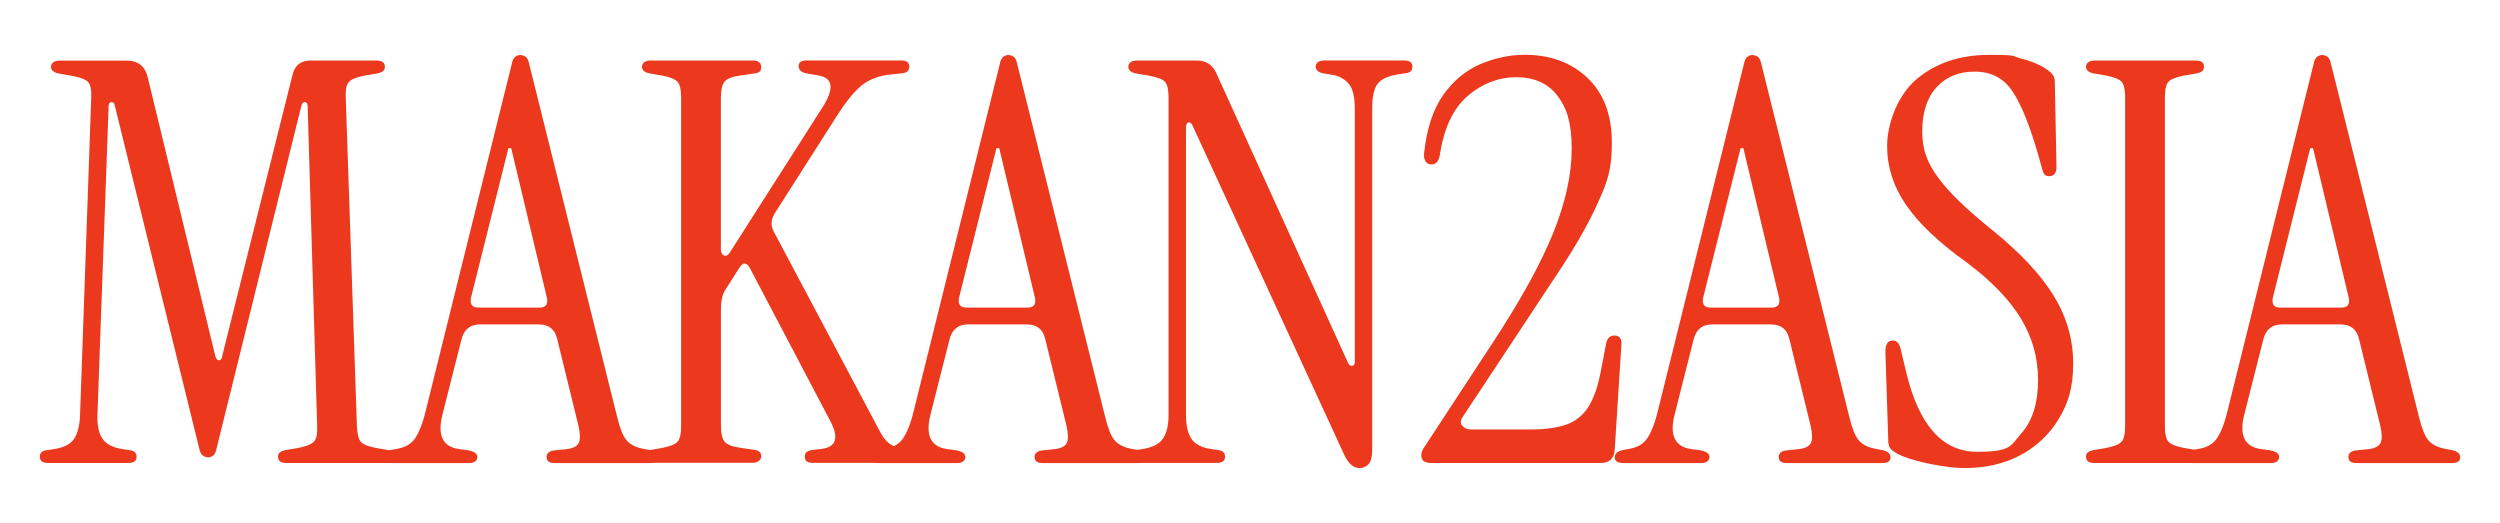 <?xml version="1.0" encoding="UTF-8"?>
<svg xmlns="http://www.w3.org/2000/svg" version="1.1" viewBox="0 0 3622.7 757.8">
  <defs>
    <style>
      .cls-1 {
        fill: #ec391e;
      }
    </style>
  </defs>
  <!-- Generator: Adobe Illustrator 28.7.1, SVG Export Plug-In . SVG Version: 1.2.0 Build 142)  -->
  <g>
    <g id="Layer_1">
      <g>
        <path class="cls-1" d="M301.7,662.8c-2.2,0-4.6-.8-7.3-2.4-2.7-1.6-4.6-5.1-5.7-10.5l-122.3-496.6c-.5-3.8-2.2-5.5-4.9-5.3-2.7.3-4.1,2.3-4.1,6.1l-16.2,447.2c-.5,15.1,1.9,26.6,7.3,34.4,5.4,7.8,14.8,12.8,28.4,15l10.5,1.6c7,.5,10.5,3.8,10.5,9.7s-4.1,8.9-12.2,8.9h-115.8c-8.1,0-12.2-3-12.2-8.9s3.5-9.2,10.5-9.7l10.5-1.6c14-2.2,23.6-7.2,28.8-15,5.1-7.8,8-19.3,8.5-34.4l16.2-460.1c.5-11.3-1.1-18.9-4.9-22.7-3.8-3.8-11.9-6.7-24.3-8.9l-18.6-3.2c-7-1.6-10.5-4.9-10.5-9.7s4.1-8.9,12.2-8.9h97.2c16.7,0,27,8.1,30.8,24.3l98,404.2c1.1,3.8,2.8,5.7,5.3,5.7s3.9-1.9,4.5-5.7l102.1-408.3c3.2-13.5,11.9-20.3,25.9-20.3h95.6c8.1,0,12.2,3,12.2,8.9s-3.5,8.1-10.5,9.7l-18.6,3.2c-11.3,2.2-18.9,5.1-22.7,8.9-3.8,3.8-5.4,11.3-4.9,22.7l16.2,476.4c.5,11.3,2.4,18.9,5.7,22.7,3.2,3.8,10.5,6.8,21.9,8.9l18.6,3.2c7,1.6,10.5,4.9,10.5,9.7s-4.1,8.9-12.2,8.9h-146.6c-8.1,0-12.2-3-12.2-8.9s3.5-8.1,10.5-9.7l18.6-3.2c11.3-2.2,18.9-5.1,22.7-8.9,3.8-3.8,5.4-11.3,4.9-22.7l-13.8-463.4c0-3.8-1.2-5.8-3.6-6.1-2.4-.3-4.2,1.2-5.3,4.5l-123.1,497.4c-1.1,5.4-2.8,8.9-5.3,10.5-2.4,1.6-4.7,2.4-6.9,2.4Z"/>
        <path class="cls-1" d="M566.6,670.9c-8.1,0-12.2-2.7-12.2-8.1s3.8-8.9,11.3-10.5l12.2-2.4c10.8-2.2,18.9-7.4,24.3-15.8,5.4-8.4,10-20.1,13.8-35.2l125.6-506.3c1.1-5.4,2.8-8.9,5.3-10.5,2.4-1.6,4.7-2.4,6.9-2.4s5.3.8,7.7,2.4c2.4,1.6,4.2,5.1,5.3,10.5l128,513.6c3.8,15.1,8.1,25.7,13,31.6,4.9,5.9,12.4,10,22.7,12.2l12.2,2.4c7.6,1.6,11.3,5.1,11.3,10.5s-4.1,8.1-12.2,8.1h-138.5c-7.6,0-11.3-3-11.3-8.9s4.6-9.2,13.8-9.7l15.4-1.6c9.2-1.1,15-4.1,17.4-8.9,2.4-4.9,2.3-13.2-.4-25.1l-30.8-125.6c-3.2-14-12.2-21.1-26.7-21.1h-85.1c-14.1,0-23,7-26.7,21.1l-27.5,108.6c-8.1,30.8,0,47.8,24.3,51l12.2,1.6c9.2,1.6,13.8,4.9,13.8,9.7s-3.8,8.9-11.3,8.9h-113.4ZM693,445.7h89.1c8.6,0,12.2-4.6,10.5-13.8l-51.8-217.1h-4.1l-54.3,217.1c-1.6,9.2,1.9,13.8,10.5,13.8Z"/>
        <path class="cls-1" d="M942.5,670.9c-8.1,0-12.2-3-12.2-8.9s3.5-8.1,10.5-9.7l18.6-3.2c11.3-2.2,18.8-5.1,22.3-8.9,3.5-3.8,5.3-11.3,5.3-22.7V141.1c0-11.3-1.8-18.9-5.3-22.7-3.5-3.8-10.9-6.7-22.3-8.9l-18.6-3.2c-7-1.6-10.5-4.9-10.5-9.7s4.1-8.9,12.2-8.9h148.3c8.1,0,12.2,3.2,12.2,9.7s-3,7.8-8.9,8.9l-21.9,3.2c-11.3,1.6-18.8,4.6-22.3,8.9-3.5,4.3-5.3,12.2-5.3,23.5v218.7c0,5.4,1.6,8.6,4.9,9.7,3.2,1.1,6.2-.8,8.9-5.7l132.9-208.2c17.8-27.5,16.2-43.2-4.9-47l-18.6-3.2c-7-1.6-10.5-5.1-10.5-10.5s3.8-8.1,11.3-8.1h137.7c7.6,0,11.3,3,11.3,8.9s-3.5,9.2-10.5,9.7l-15.4,1.6c-16.7,1.6-30.5,6.5-41.3,14.6-10.8,8.1-23,22.7-36.5,43.7l-91.5,143.4c-5.4,9.2-5.7,18.1-.8,26.7l152.3,286.8c4.3,8.6,8.8,14.9,13.4,18.6,4.6,3.8,10.1,6.2,16.6,7.3l19.4,3.2c6.5.5,9.7,3.8,9.7,9.7s-3.8,8.9-11.3,8.9h-144.2c-7.6,0-11.3-3-11.3-8.9s3.5-8.6,10.5-9.7l13.8-1.6c21.1-2.7,25.4-15.9,13-39.7l-116.7-222c-2.2-4.3-4.6-6.6-7.3-6.9-2.7-.3-5.4,1.8-8.1,6.1l-17,26.7c-3.8,5.4-6.4,10.5-7.7,15.4-1.4,4.9-2,11.1-2,18.6v167.7c0,11.3,1.7,19.2,5.3,23.5,3.5,4.3,10.9,7.3,22.3,8.9l21.9,3.2c5.9,1.1,8.9,4.1,8.9,8.9s-4.1,9.7-12.2,9.7h-148.3Z"/>
        <path class="cls-1" d="M1273.8,670.9c-8.1,0-12.2-2.7-12.2-8.1s3.8-8.9,11.3-10.5l12.2-2.4c10.8-2.2,18.9-7.4,24.3-15.8,5.4-8.4,10-20.1,13.8-35.2l125.6-506.3c1.1-5.4,2.8-8.9,5.3-10.5,2.4-1.6,4.7-2.4,6.9-2.4s5.3.8,7.7,2.4c2.4,1.6,4.2,5.1,5.3,10.5l128,513.6c3.8,15.1,8.1,25.7,13,31.6,4.9,5.9,12.4,10,22.7,12.2l12.2,2.4c7.6,1.6,11.3,5.1,11.3,10.5s-4.1,8.1-12.2,8.1h-138.5c-7.6,0-11.3-3-11.3-8.9s4.6-9.2,13.8-9.7l15.4-1.6c9.2-1.1,15-4.1,17.4-8.9,2.4-4.9,2.3-13.2-.4-25.1l-30.8-125.6c-3.2-14-12.2-21.1-26.7-21.1h-85.1c-14.1,0-23,7-26.7,21.1l-27.5,108.6c-8.1,30.8,0,47.8,24.3,51l12.2,1.6c9.2,1.6,13.8,4.9,13.8,9.7s-3.8,8.9-11.3,8.9h-113.4ZM1400.2,445.7h89.1c8.6,0,12.2-4.6,10.5-13.8l-51.8-217.1h-4.1l-54.3,217.1c-1.6,9.2,1.9,13.8,10.5,13.8Z"/>
        <path class="cls-1" d="M1969.7,678.2c-8.6,0-15.9-6.5-21.9-19.4l-219.5-476.4c-1.6-3.8-3.6-5.4-6.1-4.9-2.4.5-3.6,3-3.6,7.3v416.4c0,15.1,2.6,26.6,7.7,34.4,5.1,7.8,14.4,12.8,27.9,15l10.5,1.6c7,.5,10.5,3.8,10.5,9.7s-4.1,8.9-12.2,8.9h-115.8c-8.1,0-12.2-3-12.2-8.9s3.5-9.2,10.5-9.7l10.5-1.6c14-2.2,23.8-7.2,29.2-15,5.4-7.8,8.1-19.3,8.1-34.4V141.1c0-11.3-1.8-18.9-5.3-22.7-3.5-3.8-11.5-6.7-23.9-8.9l-18.6-3.2c-7-1.6-10.5-4.9-10.5-9.7s4.1-8.9,12.2-8.9h86.7c13.5,0,22.9,5.9,28.4,17.8l191.2,420.5c1.6,3.2,3.6,4.6,6.1,4.1,2.4-.5,3.6-2.4,3.6-5.7V157.3c0-17.3-3-29.3-8.9-36.1-6-6.7-13.5-10.9-22.7-12.6l-14.6-2.4c-7-1.6-10.5-4.9-10.5-9.7s4.1-8.9,12.2-8.9h115.8c8.1,0,12.2,3,12.2,8.9s-3.5,9.2-10.5,9.7l-10.5,1.6c-14.1,2.2-23.8,6.6-29.2,13.4-5.4,6.8-8.1,18.8-8.1,36.1v495c0,9.7-1.8,16.5-5.3,20.3-3.5,3.8-8,5.7-13.4,5.7Z"/>
        <path class="cls-1" d="M2074.2,670.9c-9.7,0-14.6-3.5-14.6-10.5s1.9-8.6,5.7-14.6l97.2-148.3c40.5-61.6,69.8-114.6,87.9-159.2,18.1-44.6,27.1-85.5,27.1-122.7s-6.9-59.1-20.7-77c-13.8-17.8-33.6-26.7-59.5-26.7s-49.4,9.1-70.5,27.1c-21.1,18.1-34.6,46.9-40.5,86.3-1.6,8.6-5.7,13-12.2,13s-11.6-5.4-10.5-16.2c3.8-35.6,13.1-63.9,27.9-84.7,14.8-20.8,32.8-35.6,53.9-44.6,21.1-8.9,42.4-13.4,64-13.4,37.3,0,67.6,11.2,91.1,33.6,23.5,22.4,35.2,53.6,35.2,93.6s-6.6,56.8-19.8,86.3c-13.2,29.4-31.3,61.6-54.3,96.4-23,34.8-49.3,74.7-79,119.5l-63.2,95.6c-3.2,4.9-3.4,9.1-.4,12.6,3,3.5,7.2,5.3,12.6,5.3h86.7c20.5,0,37.5-2.3,51-6.9,13.5-4.6,24.3-13.2,32.4-25.9,8.1-12.7,14.3-30.9,18.6-54.7l7.3-38.1c1.6-7,5.7-10.5,12.2-10.5s10.8,4.6,9.7,13.8l-9.7,152.3c-1.1,12.4-7.8,18.6-20.3,18.6h-245.5Z"/>
        <path class="cls-1" d="M2352.1,670.9c-8.1,0-12.2-2.7-12.2-8.1s3.8-8.9,11.3-10.5l12.2-2.4c10.8-2.2,18.9-7.4,24.3-15.8,5.4-8.4,10-20.1,13.8-35.2l125.6-506.3c1.1-5.4,2.8-8.9,5.3-10.5,2.4-1.6,4.7-2.4,6.9-2.4s5.3.8,7.7,2.4c2.4,1.6,4.2,5.1,5.3,10.5l128,513.6c3.8,15.1,8.1,25.7,13,31.6,4.9,5.9,12.4,10,22.7,12.2l12.2,2.4c7.6,1.6,11.3,5.1,11.3,10.5s-4.1,8.1-12.2,8.1h-138.5c-7.6,0-11.3-3-11.3-8.9s4.6-9.2,13.8-9.7l15.4-1.6c9.2-1.1,15-4.1,17.4-8.9,2.4-4.9,2.3-13.2-.4-25.1l-30.8-125.6c-3.2-14-12.2-21.1-26.7-21.1h-85.1c-14.1,0-23,7-26.7,21.1l-27.5,108.6c-8.1,30.8,0,47.8,24.3,51l12.2,1.6c9.2,1.6,13.8,4.9,13.8,9.7s-3.8,8.9-11.3,8.9h-113.4ZM2478.5,445.7h89.1c8.6,0,12.2-4.6,10.5-13.8l-51.8-217.1h-4.1l-54.3,217.1c-1.6,9.2,1.9,13.8,10.5,13.8Z"/>
        <path class="cls-1" d="M2847.9,678.2c-10.8,0-22.8-1.1-36-3.2-13.2-2.2-25.7-4.9-37.3-8.1-11.6-3.2-20.7-6.7-27.1-10.5-3.8-2.2-6.6-4.5-8.5-6.9-1.9-2.4-2.8-6.6-2.8-12.6l-4.1-127.2c0-10.8,3.5-16.2,10.5-16.2s10,4.9,12.2,14.6l7.3,30.8c18.4,77.2,52.7,115.8,102.9,115.8s48.5-9,64.4-27.1c15.9-18.1,23.9-43.6,23.9-76.6s-8.2-61.6-24.7-89.1c-16.5-27.5-42.8-54.8-79-81.8-40-28.6-69.1-56.3-87.5-83-18.4-26.7-27.5-55.2-27.5-85.5s13.9-72,41.7-96c27.8-24,63.3-36.1,106.5-36.1s31.9,1.9,47,5.7c15.1,3.8,27.5,9.2,37.3,16.2,3.2,2.2,5.8,4.6,7.7,7.3,1.9,2.7,2.8,6.2,2.8,10.5l2.4,122.3c0,9.2-3.5,13.8-10.5,13.8s-8.4-3.8-10.5-11.3l-5.7-20.3c-11.9-41.6-24.2-72-36.9-91.1-12.7-19.2-30.9-28.8-54.7-28.8s-41.7,7.6-55.5,22.7c-13.8,15.1-20.7,36.5-20.7,64s7.6,45.4,22.7,66.4c15.1,21.1,41.6,46.7,79.4,77,40.5,32.9,70.1,64.7,88.7,95.2,18.6,30.5,27.9,63.1,27.9,97.6s-6.8,56.7-20.3,79.4c-13.5,22.7-32,40.4-55.5,53.1-23.5,12.7-50.4,19-80.6,19Z"/>
        <path class="cls-1" d="M3035,670.9c-8.1,0-12.2-3-12.2-8.9s3.5-8.1,10.5-9.7l18.6-3.2c11.3-2.2,18.8-5.1,22.3-8.9,3.5-3.8,5.3-11.3,5.3-22.7V141.1c0-11.3-1.8-18.9-5.3-22.7-3.5-3.8-10.9-6.7-22.3-8.9l-18.6-3.2c-7-1.6-10.5-4.9-10.5-9.7s4-8.9,12.2-8.9h146.6c8.1,0,12.2,3,12.2,8.9s-3.5,8.1-10.5,9.7l-18.6,3.2c-11.3,2.2-18.8,5.1-22.3,8.9-3.5,3.8-5.3,11.3-5.3,22.7v476.4c0,11.3,1.7,18.9,5.3,22.7,3.5,3.8,10.9,6.8,22.3,8.9l18.6,3.2c7,1.6,10.5,4.9,10.5,9.7s-4,8.9-12.2,8.9h-146.6Z"/>
        <path class="cls-1" d="M3177.6,670.9c-8.1,0-12.2-2.7-12.2-8.1s3.8-8.9,11.3-10.5l12.2-2.4c10.8-2.2,18.9-7.4,24.3-15.8,5.4-8.4,10-20.1,13.8-35.2l125.6-506.3c1.1-5.4,2.8-8.9,5.3-10.5,2.4-1.6,4.7-2.4,6.9-2.4s5.3.8,7.7,2.4c2.4,1.6,4.2,5.1,5.3,10.5l128,513.6c3.8,15.1,8.1,25.7,13,31.6,4.9,5.9,12.4,10,22.7,12.2l12.2,2.4c7.6,1.6,11.3,5.1,11.3,10.5s-4.1,8.1-12.2,8.1h-138.5c-7.6,0-11.3-3-11.3-8.9s4.6-9.2,13.8-9.7l15.4-1.6c9.2-1.1,15-4.1,17.4-8.9,2.4-4.9,2.3-13.2-.4-25.1l-30.8-125.6c-3.2-14-12.2-21.1-26.7-21.1h-85.1c-14.1,0-23,7-26.7,21.1l-27.5,108.6c-8.1,30.8,0,47.8,24.3,51l12.2,1.6c9.2,1.6,13.8,4.9,13.8,9.7s-3.8,8.9-11.3,8.9h-113.4ZM3304,445.7h89.1c8.6,0,12.2-4.6,10.5-13.8l-51.8-217.1h-4.1l-54.3,217.1c-1.6,9.2,1.9,13.8,10.5,13.8Z"/>
      </g>
    </g>
  </g>
</svg>
